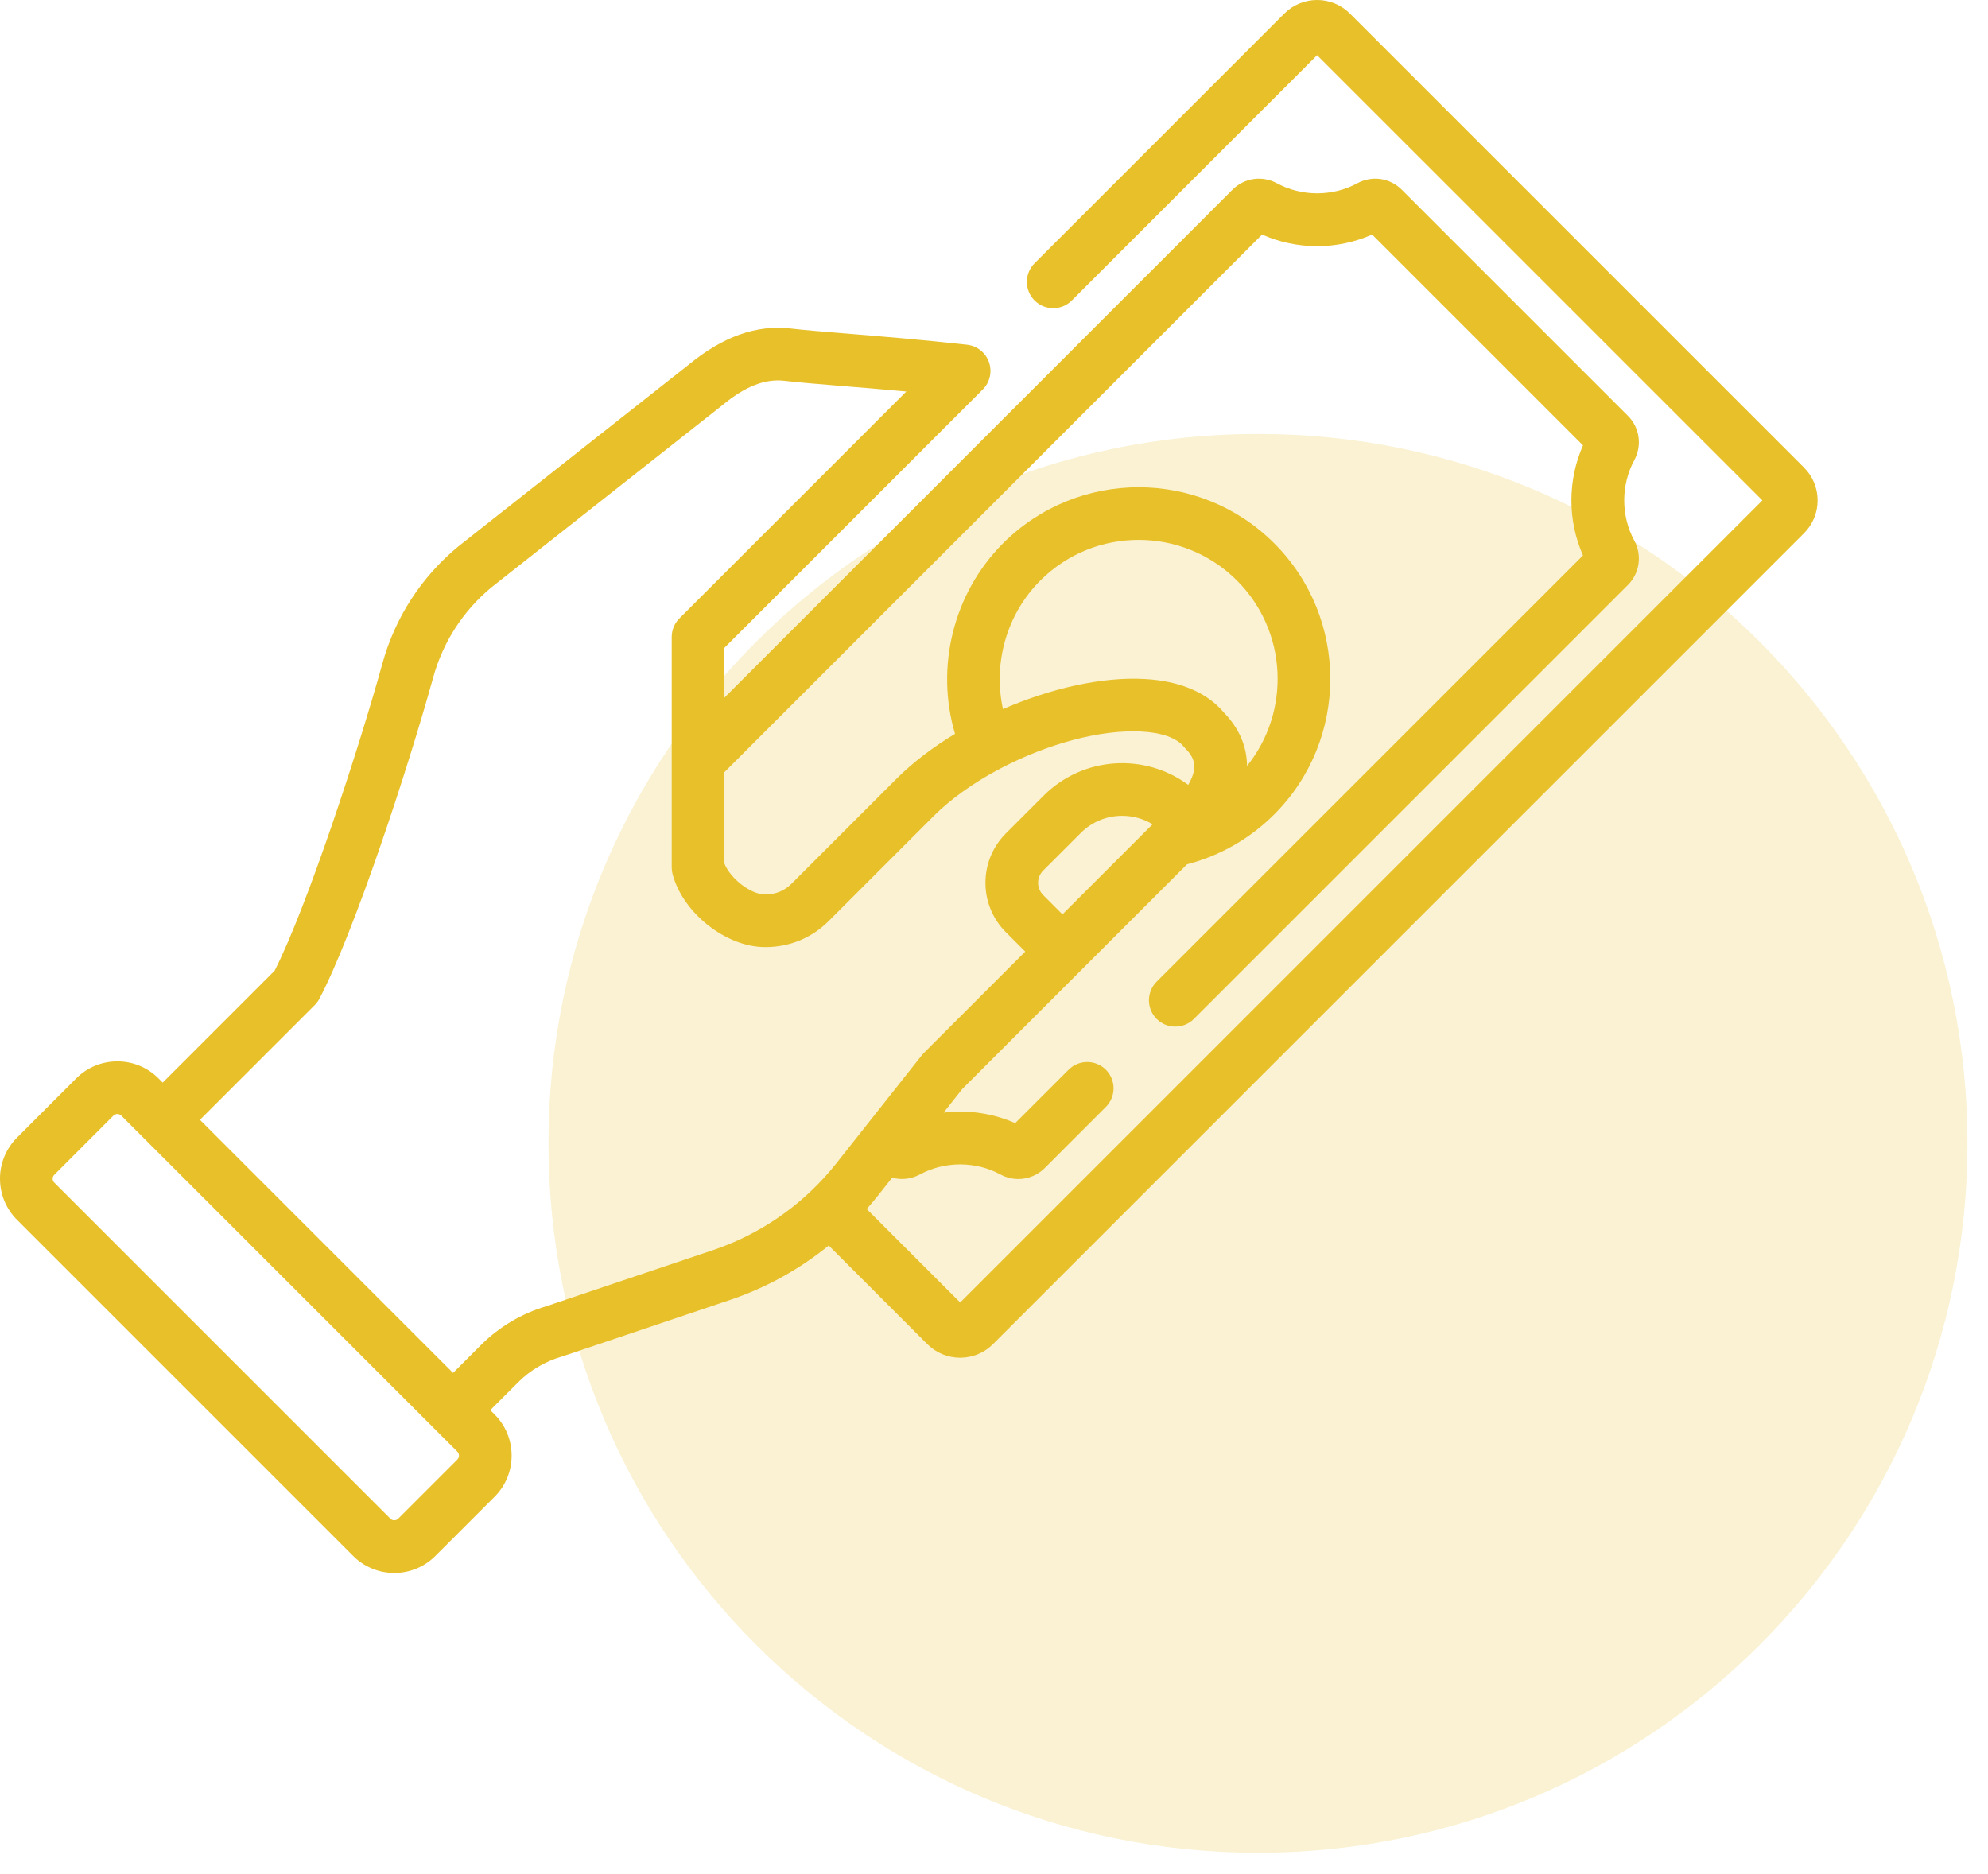 <svg width="70" height="66" viewBox="0 0 70 66" fill="none" xmlns="http://www.w3.org/2000/svg">
<path d="M44.294 65.247C58.091 65.247 69.276 54.062 69.276 40.264C69.276 26.467 58.091 15.282 44.294 15.282C30.497 15.282 19.312 26.467 19.312 40.264C19.312 54.062 30.497 65.247 44.294 65.247Z" fill="#E8C02A" fill-opacity="0.21"/>
<g clip-path="url(#clip0_4_708)">
<path d="M63.521 16.466L47.534 0.479C47.382 0.327 47.202 0.206 47.004 0.124C46.805 0.041 46.592 -0.001 46.377 6.87883e-06C46.163 -0.001 45.95 0.042 45.751 0.124C45.553 0.206 45.372 0.327 45.221 0.479L36.429 9.271C36.255 9.445 36.157 9.681 36.157 9.927C36.157 10.172 36.255 10.408 36.429 10.582C36.603 10.756 36.839 10.854 37.084 10.854C37.331 10.854 37.566 10.756 37.74 10.582L46.377 1.945L62.055 17.622L33.809 45.869L30.517 42.578C30.652 42.426 30.782 42.271 30.908 42.113L31.414 41.474C31.734 41.561 32.084 41.527 32.395 41.358C33.267 40.888 34.35 40.888 35.222 41.358C35.424 41.468 35.642 41.521 35.858 41.521C36.031 41.521 36.202 41.487 36.361 41.42C36.521 41.354 36.666 41.256 36.788 41.134L38.939 38.983C39.112 38.809 39.21 38.573 39.21 38.327C39.21 38.082 39.112 37.846 38.939 37.672C38.765 37.498 38.529 37.401 38.283 37.401C38.037 37.401 37.801 37.498 37.628 37.672L35.746 39.553C34.955 39.205 34.084 39.077 33.226 39.182L33.881 38.353L38.066 34.168L38.067 34.167L41.797 30.438C42.959 30.137 44.019 29.53 44.867 28.681C47.499 26.049 47.499 21.766 44.866 19.133C42.234 16.502 37.952 16.502 35.319 19.134C33.564 20.889 32.931 23.497 33.628 25.843C32.85 26.314 32.143 26.849 31.564 27.429L27.863 31.13C27.626 31.368 27.306 31.499 26.965 31.499H26.935C26.432 31.499 25.712 30.937 25.507 30.408V27.194L44.439 8.261C45.05 8.531 45.71 8.67 46.377 8.67C47.045 8.67 47.705 8.531 48.315 8.261L55.739 15.685C55.47 16.295 55.331 16.955 55.331 17.623C55.331 18.29 55.47 18.95 55.739 19.561L40.727 34.571C40.554 34.745 40.456 34.981 40.456 35.227C40.456 35.473 40.554 35.709 40.727 35.883C40.814 35.969 40.916 36.037 41.028 36.084C41.141 36.13 41.261 36.154 41.383 36.154C41.505 36.154 41.626 36.13 41.738 36.084C41.851 36.037 41.953 35.969 42.039 35.883L57.32 20.602C57.735 20.186 57.826 19.556 57.544 19.036C57.073 18.164 57.073 17.081 57.544 16.21C57.826 15.689 57.736 15.059 57.32 14.643L49.357 6.681C48.94 6.265 48.312 6.174 47.791 6.456C46.919 6.927 45.836 6.927 44.964 6.456C44.444 6.174 43.814 6.265 43.398 6.681L25.506 24.572V22.816L34.604 13.718C34.856 13.466 34.941 13.092 34.824 12.756C34.706 12.419 34.406 12.181 34.052 12.141C32.504 11.968 30.983 11.843 29.76 11.743C28.921 11.674 28.259 11.62 27.864 11.572C26.646 11.426 25.459 11.846 24.236 12.854L16.145 19.238C16.14 19.242 16.134 19.247 16.128 19.252C14.833 20.323 13.912 21.747 13.464 23.369C12.625 26.407 10.813 31.933 9.671 34.184L5.729 38.126L5.582 37.978C5.195 37.591 4.68 37.378 4.132 37.378C3.585 37.378 3.07 37.591 2.683 37.978L0.601 40.061C0.41 40.251 0.258 40.477 0.155 40.725C0.052 40.974 -0.001 41.241 6.93034e-06 41.51C6.93034e-06 42.058 0.213 42.573 0.601 42.96L12.434 54.793C12.623 54.984 12.849 55.135 13.098 55.238C13.347 55.342 13.614 55.394 13.883 55.394C14.431 55.394 14.945 55.18 15.332 54.793L17.415 52.711C17.802 52.324 18.015 51.809 18.015 51.261C18.015 50.714 17.802 50.199 17.415 49.812L17.264 49.661L18.246 48.678C18.67 48.255 19.194 47.945 19.77 47.777C19.783 47.774 19.795 47.77 19.808 47.766L25.751 45.764C26.997 45.337 28.158 44.694 29.18 43.863L32.652 47.335C32.961 47.644 33.372 47.814 33.809 47.814C34.246 47.814 34.656 47.644 34.965 47.335L63.521 18.779C63.673 18.628 63.794 18.447 63.876 18.249C63.959 18.05 64.001 17.837 64 17.622C64 17.186 63.83 16.775 63.521 16.466ZM37.411 32.201L36.732 31.521C36.618 31.407 36.553 31.251 36.553 31.09C36.553 30.928 36.618 30.773 36.732 30.658L38.059 29.331C38.25 29.14 38.477 28.989 38.727 28.885C38.976 28.782 39.244 28.729 39.515 28.73C39.886 28.73 40.257 28.829 40.584 29.028L37.411 32.201ZM36.63 20.445C38.539 18.535 41.646 18.536 43.555 20.444C45.338 22.227 45.456 25.054 43.909 26.976C43.906 26.286 43.63 25.643 43.093 25.092C42.502 24.386 41.537 23.978 40.299 23.912C38.8 23.83 36.995 24.243 35.316 24.973C34.962 23.363 35.441 21.634 36.63 20.445ZM16.104 51.399L14.021 53.482C13.974 53.529 13.92 53.539 13.883 53.539C13.846 53.539 13.792 53.529 13.745 53.482L1.912 41.649C1.864 41.601 1.854 41.547 1.854 41.51C1.854 41.473 1.864 41.419 1.912 41.372L3.994 39.289C4.041 39.242 4.095 39.232 4.132 39.232C4.17 39.232 4.223 39.242 4.271 39.289L16.104 51.122C16.151 51.17 16.161 51.224 16.161 51.261C16.161 51.298 16.151 51.352 16.104 51.399L16.104 51.399ZM30.504 39.635L29.454 40.962C29.184 41.304 28.89 41.627 28.575 41.927C28.572 41.931 28.568 41.934 28.564 41.937L28.558 41.944C27.585 42.869 26.424 43.574 25.154 44.009L19.233 46.002C18.365 46.259 17.575 46.728 16.935 47.367L15.953 48.35L7.04 39.437L11.085 35.393C11.15 35.326 11.206 35.251 11.249 35.168C12.462 32.857 14.352 27.117 15.252 23.862C15.597 22.612 16.306 21.514 17.302 20.686L25.393 14.304C25.398 14.299 25.404 14.295 25.41 14.29C26.246 13.599 26.935 13.328 27.643 13.413C28.073 13.465 28.75 13.52 29.608 13.591C30.297 13.648 31.083 13.711 31.912 13.788L23.923 21.777C23.75 21.951 23.652 22.186 23.652 22.432L23.652 30.551C23.652 30.632 23.663 30.712 23.684 30.79C24.048 32.156 25.567 33.353 26.935 33.353H26.965C27.801 33.353 28.586 33.029 29.175 32.44L32.874 28.74C33.481 28.134 34.268 27.578 35.131 27.114C35.134 27.113 35.138 27.112 35.141 27.11C35.181 27.093 35.217 27.072 35.253 27.05C36.874 26.203 38.744 25.683 40.2 25.763C40.91 25.801 41.436 25.99 41.682 26.295C41.703 26.321 41.725 26.346 41.748 26.369C42.076 26.697 42.075 26.962 42.038 27.155C42.009 27.305 41.94 27.469 41.839 27.64C40.309 26.508 38.133 26.635 36.748 28.02L35.421 29.347C34.956 29.813 34.699 30.432 34.699 31.09C34.699 31.748 34.956 32.367 35.421 32.832L36.101 33.512L32.531 37.081C32.506 37.106 32.482 37.133 32.46 37.161L30.506 39.632C30.505 39.633 30.504 39.634 30.504 39.635Z" fill="#E8C02A"/>
</g>
<defs>
<clipPath id="clip0_4_708">
<rect width="64" height="64" fill="white"/>
</clipPath>
</defs>
</svg>

